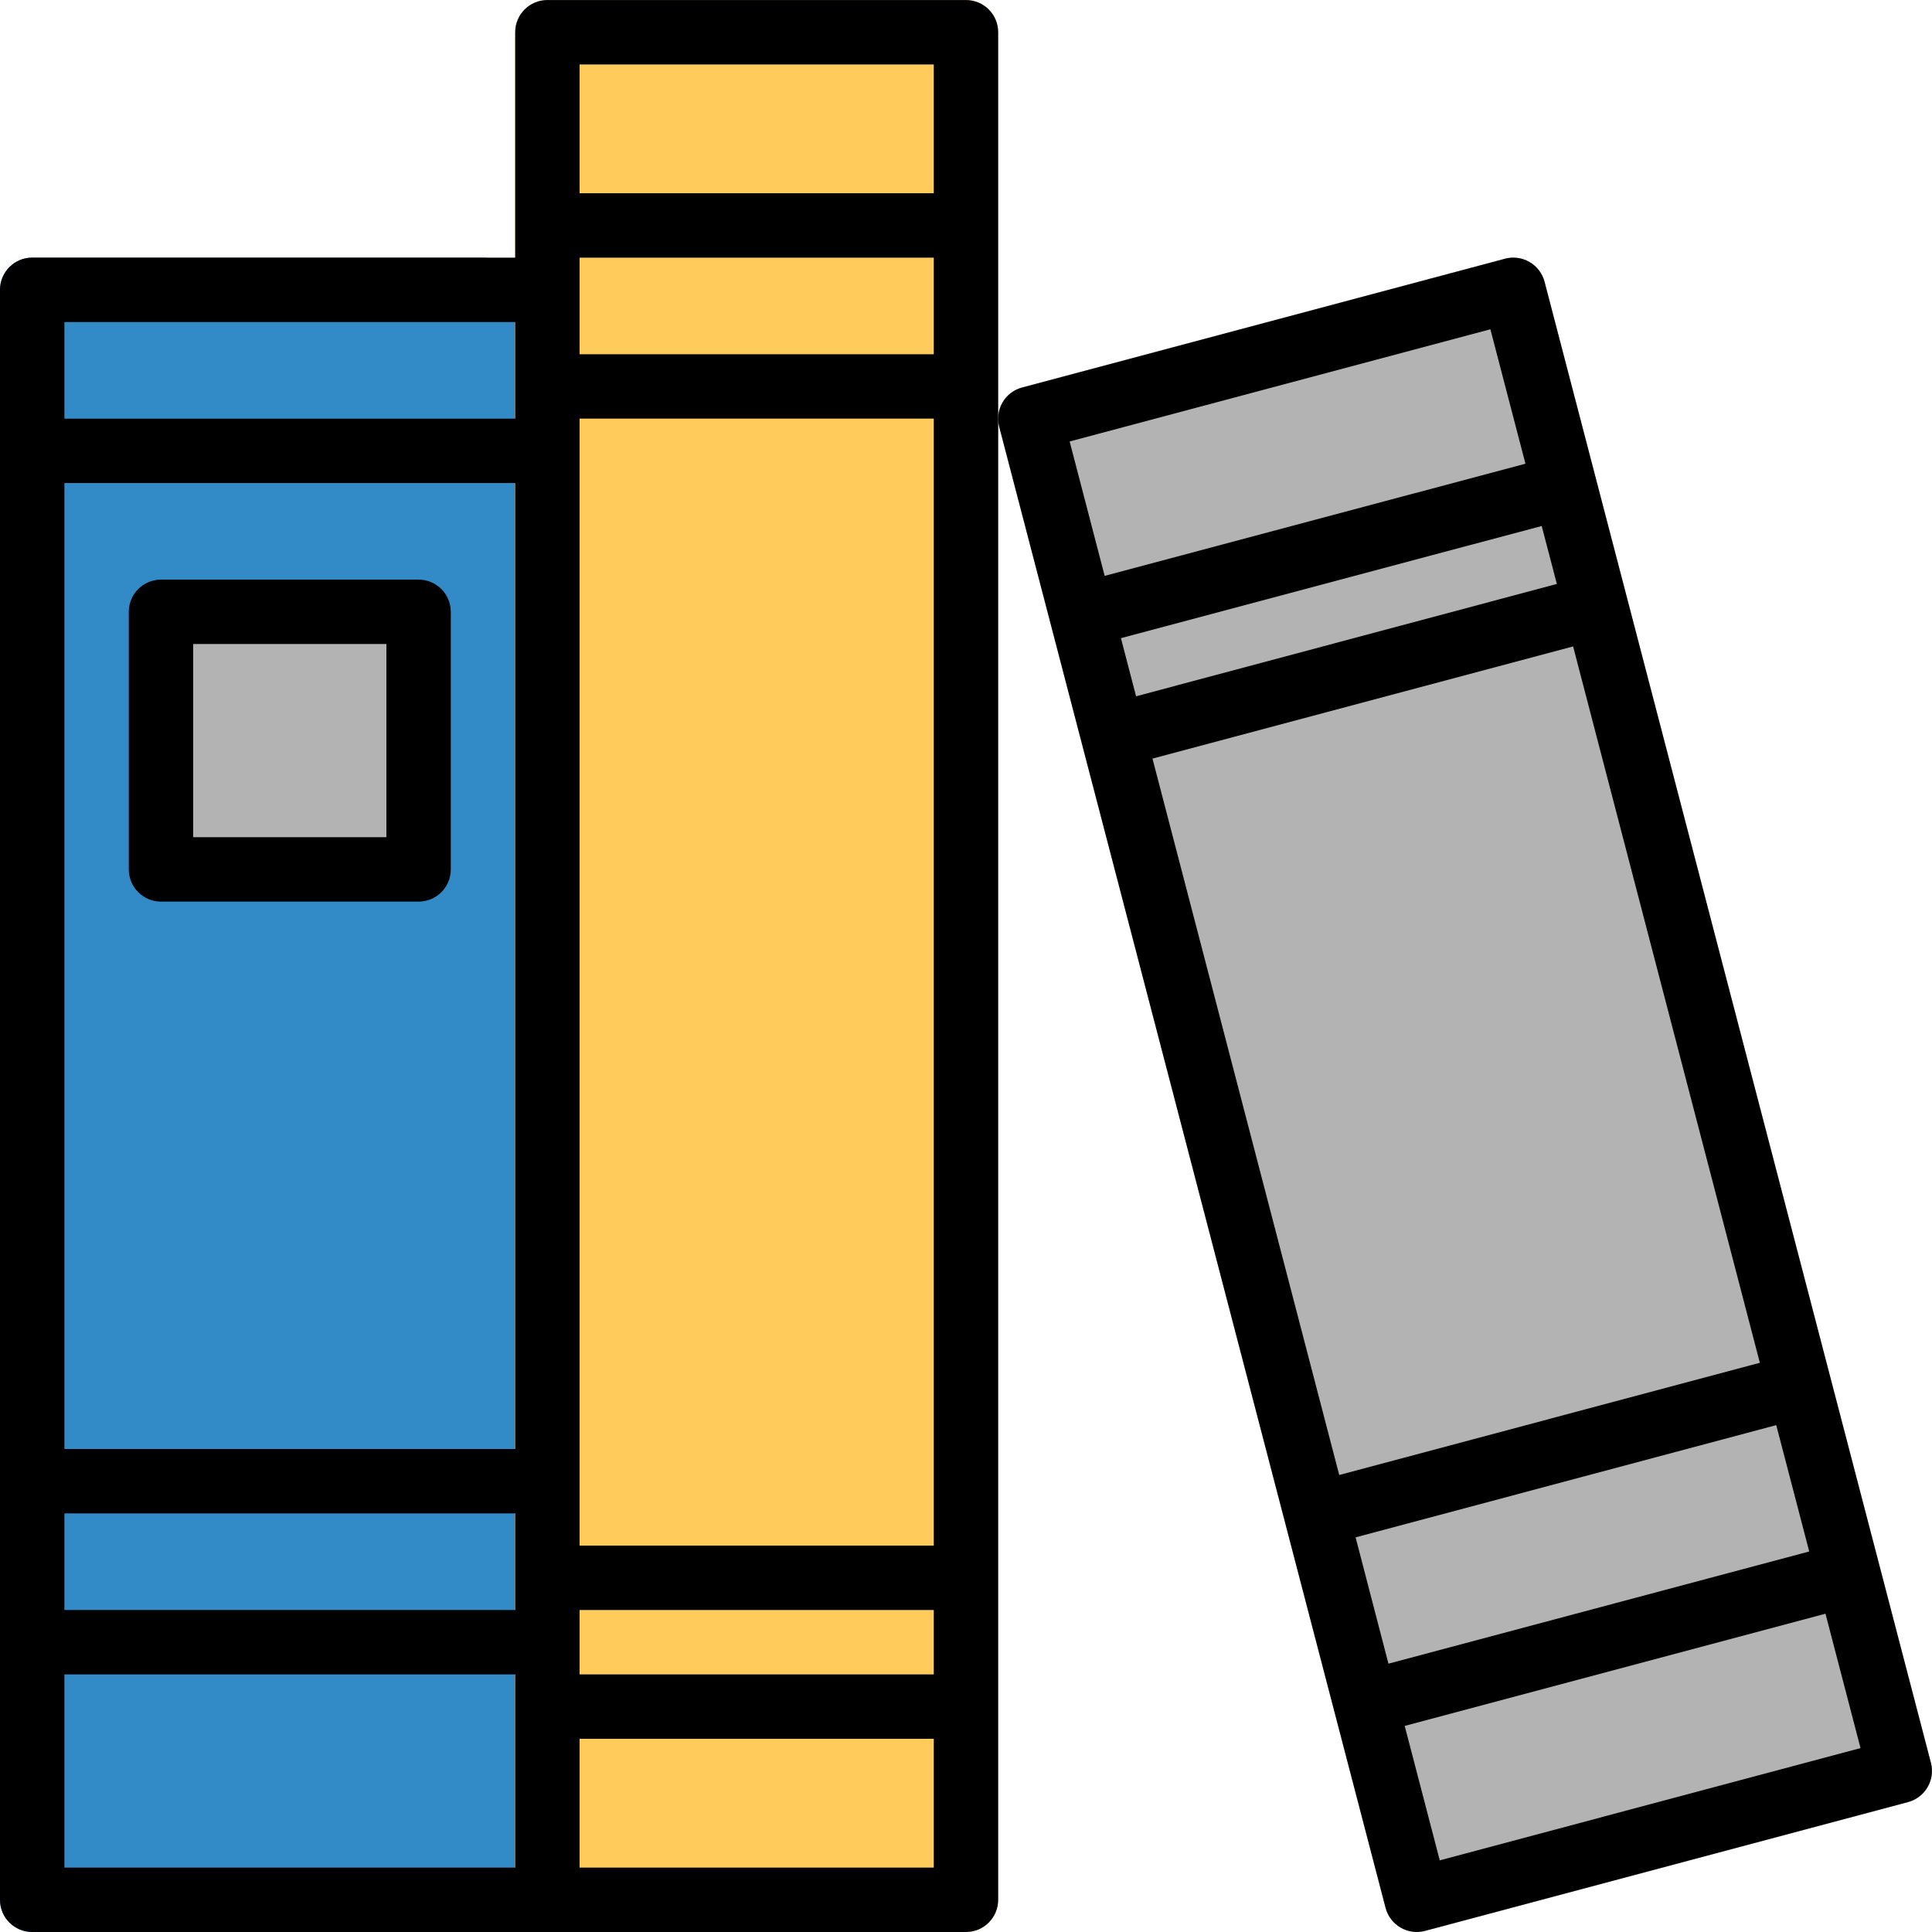 <?xml version="1.0"?>
<svg xmlns="http://www.w3.org/2000/svg" xmlns:xlink="http://www.w3.org/1999/xlink" xmlns:svgjs="http://svgjs.com/svgjs" version="1.1" width="512" height="512" x="0" y="0" viewBox="0 0 480.01 480" style="enable-background:new 0 0 512 512" xml:space="preserve" class=""><g><path xmlns="http://www.w3.org/2000/svg" d="m8 64.004h112c4.418 0 8 3.582 8 8v400c0 4.418-3.582 8-8 8h-112c-4.418 0-8-3.582-8-8v-400c0-4.418 3.582-8 8-8zm0 0" fill="#328bc7" data-original="#3498db" style="" class=""/><path xmlns="http://www.w3.org/2000/svg" d="m136 .004h104c4.418 0 8 3.582 8 8v464c0 4.418-3.582 8-8 8h-104c-4.418 0-8-3.582-8-8v-464c0-4.418 3.582-8 8-8zm0 0" fill="#ffcc5c" data-original="#ffcc5c" style=""/><path xmlns="http://www.w3.org/2000/svg" d="m474.078 447.766-120 32c-.68.156-1.379.238-2.078.238-1.41 0-2.793-.387-4-1.117-1.855-1.062-3.207-2.82-3.762-4.883l-96-368c-1.082-4.258 1.445-8.598 5.684-9.758l120-32c4.297-1.059 8.656 1.492 9.84 5.758l96 368c1.082 4.258-1.445 8.602-5.684 9.762zm0 0" fill="#b3b3b3" data-original="#b3b3b3" style=""/><path xmlns="http://www.w3.org/2000/svg" d="m46.398 152.004h51.203c3.531 0 6.398 2.867 6.398 6.402v51.199c0 3.535-2.867 6.398-6.398 6.398h-51.203c-3.531 0-6.398-2.863-6.398-6.398v-51.199c0-3.535 2.867-6.402 6.398-6.402zm0 0" fill="#b3b3b3" data-original="#b3b3b3" style=""/><path xmlns="http://www.w3.org/2000/svg" d="m240 .004h-104c-4.418 0-8 3.582-8 8v56h-120c-4.418 0-8 3.582-8 8v400c0 4.418 3.582 8 8 8h232c4.418 0 8-3.582 8-8v-464c0-4.418-3.582-8-8-8zm-8 416h-88v-16h88zm-216-296h112v240h-112zm216-32h-88v-24h88zm-216 288h112v24h-112zm128 8v-280h88v280zm88-368v32h-88v-32zm-104 64v24h-112v-24zm-112 336h112v48h-112zm128 48v-32h88v32zm0 0" fill="#000000" data-original="#000000" style="" class=""/><path xmlns="http://www.w3.org/2000/svg" d="m479.742 437.988-96-368c-.535-2.062-1.871-3.824-3.715-4.895-1.84-1.074-4.031-1.367-6.09-.816l-120 32c-4.25 1.133-6.789 5.484-5.68 9.742l96 368c.535 2.062 1.875 3.824 3.719 4.898 1.84 1.066 4.031 1.352 6.086.797l120-32c4.242-1.133 6.777-5.473 5.68-9.727zm-201.246-279.441 104.543-27.871 3.762 14.402-104.535 27.91zm112.344 2.051 46.398 177.984-104.504 27.879-46.398-177.992zm50.473 193.473 8.191 31.391-104.543 27.871-8.16-31.383zm-71.023-272.266 8.711 33.398-104.543 27.867-8.703-33.387zm-12.578 380.398-8.711-33.398 104.543-27.879 8.703 33.383zm0 0" fill="#000000" data-original="#000000" style="" class=""/><path xmlns="http://www.w3.org/2000/svg" d="m104 144.004h-64c-4.418 0-8 3.582-8 8v64c0 4.418 3.582 8 8 8h64c4.418 0 8-3.582 8-8v-64c0-4.418-3.582-8-8-8zm-8 64h-48v-48h48zm0 0" fill="#000000" data-original="#000000" style="" class=""/></g></svg>
